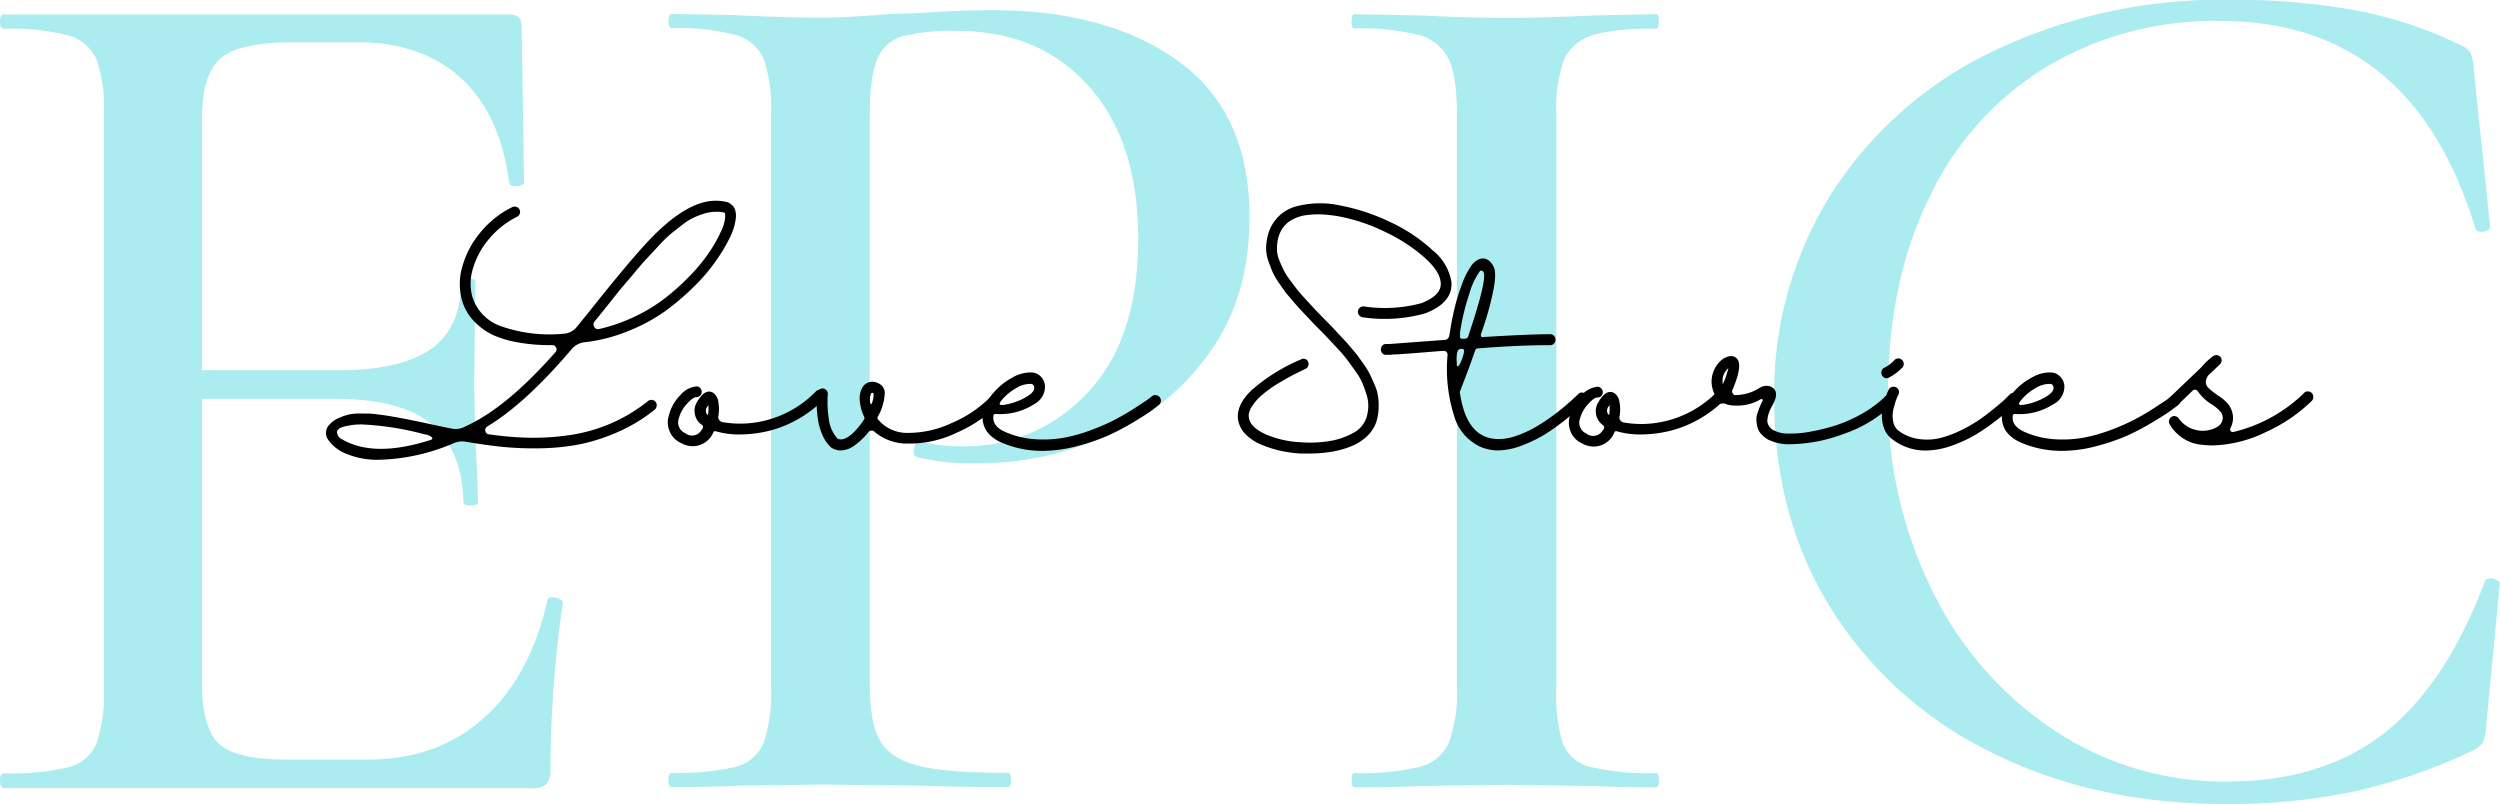 <?xml version="1.0" encoding="UTF-8"?>
<svg xmlns="http://www.w3.org/2000/svg" id="EPIC_LOVE_STORIES_Image" data-name="EPIC LOVE STORIES Image" width="349.11" height="112.28" viewBox="0 0 349.11 112.28">
  <title>EPIC LOVE STORIES-logo</title>
  <path d="M12.14,233.54c0-.69.18-1,.52-1a34.71,34.71,0,0,0,9.09-.86,5.75,5.75,0,0,0,3.89-3.38,21.4,21.4,0,0,0,1-7.7v-80.1a20.67,20.67,0,0,0-1-7.61,6,6,0,0,0-3.89-3.37,31.55,31.55,0,0,0-9.09-.95c-.34,0-.52-.35-.52-1s.18-1,.52-1H83.25c1.15,0,1.73.52,1.73,1.56l.34,21.8c0,.34-.32.55-.95.6s-1-.08-1.12-.43Q82,140.47,76.5,135.45t-14.53-5H53.15q-7.62,0-10.21,2.25c-1.73,1.5-2.6,4.32-2.6,8.48v78.71q0,6.23,2.34,8.48t9.43,2.25H63.52q9.69,0,16.18-5.8t8.91-16.52c0-.23.23-.35.69-.35a1.83,1.83,0,0,1,1,.26c.29.18.44.32.44.44A169.19,169.19,0,0,0,89,232a3.06,3.06,0,0,1-.52,2,2.69,2.69,0,0,1-2.08.61H12.66C12.32,234.58,12.14,234.23,12.14,233.54ZM72.43,183.8q-4.23-3.54-13.4-3.55H33.77v-4h25.6q8.82,0,13-3t4.15-9.43c0-.23.32-.35,1-.35s1,.12,1,.35l-.17,14.53.17,7.79q.34,5.54.35,8.65c0,.23-.35.34-1,.34s-1-.11-1-.34Q76.67,187.35,72.43,183.8Z" transform="translate(-12.14 -124.55)" fill="#aaecef"></path>
  <path d="M135,227.92q1.38,2.51,5.28,3.54t12.54,1c.35,0,.52.35.52,1s-.17,1-.52,1q-7.09,0-11.07-.18l-15-.17-11.94.17q-3.28.18-8.82.18c-.35,0-.52-.35-.52-1s.17-1,.52-1a33.49,33.49,0,0,0,9-.86,5.73,5.73,0,0,0,3.81-3.38,21.4,21.4,0,0,0,1-7.7v-80.1a20.67,20.67,0,0,0-1-7.61,6,6,0,0,0-3.89-3.37,30.65,30.65,0,0,0-8.91-.95c-.35,0-.52-.35-.52-1s.17-1,.52-1l8.65.17q7.6.36,11.94.35,4.14,0,9.86-.52c1.38,0,3.54-.08,6.48-.26s5.51-.26,7.7-.26q16.26,0,26.13,7.18t9.86,21.71q0,11.25-5.63,19a34.29,34.29,0,0,1-14.35,11.59,44.83,44.83,0,0,1-18.08,3.81,33.7,33.7,0,0,1-8.31-.86c-.34,0-.52-.29-.52-.87a2.35,2.35,0,0,1,.26-1c.18-.34.38-.46.61-.34a24.94,24.94,0,0,0,6.05.69A23.21,23.21,0,0,0,164,179.39q7.08-7.44,7.09-21.45,0-13.66-6.92-21.37t-18.34-7.7a27.78,27.78,0,0,0-7.78.78,5.43,5.43,0,0,0-3.46,3.29c-.7,1.67-1,4.3-1,7.87v79.06C133.59,223.56,134.05,226.25,135,227.92Z" transform="translate(-12.14 -124.55)" fill="#aaecef"></path>
  <path d="M230.38,228.35a5.52,5.52,0,0,0,3.81,3.29,35.45,35.45,0,0,0,9.25.86c.23,0,.35.35.35,1s-.12,1-.35,1q-5.53,0-8.65-.18l-12.46-.17-12.1.17c-2.2.12-5.19.18-9,.18-.23,0-.35-.35-.35-1s.12-1,.35-1a35.68,35.68,0,0,0,9.17-.86,6,6,0,0,0,4.06-3.38,19.83,19.83,0,0,0,1.13-7.7v-80.1c0-3.46-.38-6-1.13-7.61a6.35,6.35,0,0,0-4.06-3.37,32.43,32.43,0,0,0-9.17-.95c-.23,0-.35-.35-.35-1s.12-1,.35-1l9,.17q7.61.36,12.1.35,5,0,12.63-.35l8.48-.17c.23,0,.35.35.35,1s-.12,1-.35,1c-4.15,0-7.18.34-9.08,1a6.27,6.27,0,0,0-3.89,3.54,21.22,21.22,0,0,0-1,7.7v79.75A23,23,0,0,0,230.38,228.35Z" transform="translate(-12.14 -124.55)" fill="#aaecef"></path>
  <path d="M341.1,126a57.34,57.34,0,0,1,14.44,4.76,3.16,3.16,0,0,1,1.56,1.12,8,8,0,0,1,.52,2.68l2.25,21.63c0,.34-.32.58-.95.69s-1-.06-1.13-.52q-8.82-28.89-35.63-28.89a45.8,45.8,0,0,0-24.22,6.4,42.73,42.73,0,0,0-16.35,18.17q-5.8,11.76-5.8,27.5a60.07,60.07,0,0,0,6.32,27.77,49.1,49.1,0,0,0,17.12,19.38,42.87,42.87,0,0,0,23.79,7q13.5,0,22.14-6.83t14-21.19c.11-.23.4-.35.86-.35a1.59,1.59,0,0,1,.78.26c.29.17.43.32.43.43l-1.9,19.72a7,7,0,0,1-.52,2.6,4.69,4.69,0,0,1-1.73,1.21,77.17,77.17,0,0,1-16.61,5.62A86.13,86.13,0,0,1,323,236.83q-18.34,0-32.7-7.18a54.68,54.68,0,0,1-22.4-20q-8-12.79-8-29.41a52.18,52.18,0,0,1,8.21-29,54.65,54.65,0,0,1,22.75-19.72,73.81,73.81,0,0,1,32.53-7A95.35,95.35,0,0,1,341.1,126Z" transform="translate(-12.14 -124.55)" fill="#aaecef"></path>
  <path d="M75.38,186.49a28,28,0,0,1-10.18,2.26,11.39,11.39,0,0,1-4.76-.85A5.51,5.51,0,0,1,58,186a1.58,1.58,0,0,1-.33-1.1,1.64,1.64,0,0,1,.47-1.05,3.66,3.66,0,0,1,1.2-.88,8.51,8.51,0,0,1,1.4-.51,7.07,7.07,0,0,1,1.82-.16c.75,0,1.39,0,1.93.07s1.29.15,2.28.32,1.79.32,2.38.44,1.47.3,2.65.55c1.41.31,2.55.55,3.41.72a2.72,2.72,0,0,0,1.71-.2l.4-.2q5.61-2.58,12.41-10.3a.56.56,0,0,0,.07-.62.56.56,0,0,0-.53-.34,24.15,24.15,0,0,1-4.76-.37,14.63,14.63,0,0,1-3.44-1,8.89,8.89,0,0,1-2.28-1.52,7.45,7.45,0,0,1-1.41-1.69,7.57,7.57,0,0,1-.72-1.65,8.63,8.63,0,0,1,.06-4.8,12.75,12.75,0,0,1,2.57-4.78,13.35,13.35,0,0,1,4.41-3.47.8.8,0,0,1,1,.36.77.77,0,0,1-.35,1,12,12,0,0,0-3.84,3,11.33,11.33,0,0,0-2.3,4.15,7,7,0,0,0-.09,4.08,6.34,6.34,0,0,0,4.12,4.1,20.38,20.38,0,0,0,8.63,1,2.5,2.5,0,0,0,1.8-.93q1.23-1.5,3.06-3.8,5.14-6.4,7.55-8.84,4.94-5,8.8-5a6.67,6.67,0,0,1,1.49.17,1,1,0,0,1,.41.15,4.18,4.18,0,0,1,.43.33,1.56,1.56,0,0,1,.39.65,2.93,2.93,0,0,1,.11,1,7.93,7.93,0,0,1-.77,2.68,23.08,23.08,0,0,1-2,3.38,24.75,24.75,0,0,1-3.1,3.64,35,35,0,0,1-4,3.41,24.37,24.37,0,0,1-5,2.72,23.27,23.27,0,0,1-5.73,1.57l-.52.06a2.8,2.8,0,0,0-1.85,1q-6.47,7.6-11.75,10.76a.59.59,0,0,0-.27.64.52.52,0,0,0,.5.46,46.4,46.4,0,0,0,5.74.48,34.94,34.94,0,0,0,5.59-.38,22.71,22.71,0,0,0,10.88-4.74.75.75,0,0,1,.55-.17.72.72,0,0,1,.5.27.7.7,0,0,1,.16.57.82.82,0,0,1-.27.52,22.35,22.35,0,0,1-5.07,3.09,26.41,26.41,0,0,1-5.28,1.73,31.14,31.14,0,0,1-5.5.58,47.42,47.42,0,0,1-5.37-.19c-1.61-.17-3.36-.41-5.25-.74A3,3,0,0,0,75.38,186.49Zm-12.7-2.67a9.38,9.38,0,0,0-2.41.28c-.72.18-1.07.45-1.07.8a1.17,1.17,0,0,0,.71,1q4.48,2.61,12.35.09c.25-.08.31-.19.2-.35a1.66,1.66,0,0,0-1-.43A40.76,40.76,0,0,0,62.68,183.82Zm49.37-29.69a5.48,5.48,0,0,0-1.56.24,11.73,11.73,0,0,0-1.54.6,8.42,8.42,0,0,0-1.64,1.06c-.62.47-1.15.9-1.61,1.27A20.83,20.83,0,0,0,104,159l-1.69,1.81q-.66.72-1.8,2.1L98.73,165l-1.89,2.37c-.55.69-1.12,1.4-1.71,2.12a.62.62,0,0,0,0,.72.56.56,0,0,0,.65.29,23.59,23.59,0,0,0,5.06-1.77,23.05,23.05,0,0,0,4.33-2.67,32.32,32.32,0,0,0,3.44-3.13,23.3,23.3,0,0,0,2.6-3.2,19.9,19.9,0,0,0,1.6-2.83,5.58,5.58,0,0,0,.6-2.09c0-.37,0-.56-.17-.58A4.24,4.24,0,0,0,112.05,154.13Z" transform="translate(-12.14 -124.55)"></path>
  <path d="M126.66,179a.74.74,0,0,1,.54.23.78.78,0,0,1,.23.55.67.67,0,0,1-.23.52,16.28,16.28,0,0,1-3.87,2.92,16,16,0,0,1-4.16,1.58,17.76,17.76,0,0,1-3.85.42,11.42,11.42,0,0,1-3.24-.45.26.26,0,0,0-.32.14,3.11,3.11,0,0,1-1.13,1.4,3.15,3.15,0,0,1-1.7.55,3.42,3.42,0,0,1-1.74-.47,3,3,0,0,1-1.54-1.62,3.15,3.15,0,0,1-.09-2.26,6,6,0,0,1,1.57-2.76,3.33,3.33,0,0,1,2.26-1.24h0a.67.67,0,0,1,.53.23.76.76,0,0,1,.21.53.68.68,0,0,1-.23.53.76.76,0,0,1-.54.21c-.3,0-.73.31-1.28.92a4.73,4.73,0,0,0-1.12,1.95,1.74,1.74,0,0,0,0,1.27,1.58,1.58,0,0,0,.86.88,1.49,1.49,0,0,0,1.14.33,1.46,1.46,0,0,0,1-.56c.38-.43.46-.73.23-.9a2.21,2.21,0,0,1-1-1.48,2.29,2.29,0,0,1,.31-1.77c.74-1.27,1.49-1.69,2.23-1.25a1.78,1.78,0,0,1,.72,1.28,5.62,5.62,0,0,1,0,2,.63.63,0,0,0,.11.51.74.74,0,0,0,.43.3,14.46,14.46,0,0,0,7.06-.52,14.72,14.72,0,0,0,6-3.74A.68.68,0,0,1,126.66,179ZM111,182.52a5.62,5.62,0,0,0,.06-1.42c-.08.13-.14.24-.2.32a.83.83,0,0,0-.14.58A.7.7,0,0,0,111,182.52Z" transform="translate(-12.14 -124.55)"></path>
  <path d="M150.84,179.88a.72.72,0,0,1,.53.23.81.81,0,0,1,.21.55.83.83,0,0,1-.2.55,18.8,18.8,0,0,1-5.63,3.76,15.18,15.18,0,0,1-6.75,1.52,7,7,0,0,1-4.71-1.62.51.51,0,0,0-.45-.19.59.59,0,0,0-.44.22,9.37,9.37,0,0,1-2.14,2,3.28,3.28,0,0,1-1.72.55,2.45,2.45,0,0,1-1.34-.41l-.09-.09a4.91,4.91,0,0,1-1.1-1.61,8.63,8.63,0,0,1-.6-1.9,17.9,17.9,0,0,1-.21-1.89,12.3,12.3,0,0,1,0-1.41c0-.27,0-.49.06-.67a.72.72,0,0,1,.27-.51.8.8,0,0,1,.54-.16.73.73,0,0,1,.5.28.68.68,0,0,1,.17.54,14.31,14.31,0,0,0,.13,3.33,4.89,4.89,0,0,0,1.22,2.84c.55.29,1.25.05,2.11-.72a9.66,9.66,0,0,0,1.63-2,.37.37,0,0,0,0-.29,6.45,6.45,0,0,1-.63-2.27,3.17,3.17,0,0,1,.4-1.91,1.62,1.62,0,0,1,1-.7,1.68,1.68,0,0,1,1.2.18,1.42,1.42,0,0,1,.65.54,1.39,1.39,0,0,1,.24.79,7.07,7.07,0,0,1-1,3.37.71.71,0,0,0,0,.29.47.47,0,0,1,.14.14A5.25,5.25,0,0,0,139,185a14.25,14.25,0,0,0,6.09-1.4,16.69,16.69,0,0,0,5.18-3.44A.74.74,0,0,1,150.84,179.88Zm-17,1.1a3.3,3.3,0,0,0,.29-1.45.19.19,0,0,0-.18-.12.2.2,0,0,0-.17.09,2.21,2.21,0,0,0-.06,1.48.11.11,0,0,0,.08,0S133.86,181,133.86,181Z" transform="translate(-12.14 -124.55)"></path>
  <path d="M173.58,179.73a.77.77,0,0,1,.38,1.37c-.28.23-.64.5-1.05.81s-1.23.82-2.43,1.55a34.7,34.7,0,0,1-3.59,1.9,28.47,28.47,0,0,1-4.3,1.48,19,19,0,0,1-4.81.67,14.32,14.32,0,0,1-5.6-1.08,5.49,5.49,0,0,1-1.44-.82,4.08,4.08,0,0,1-.87-.93,3.42,3.42,0,0,1-.42-1,3.35,3.35,0,0,1-.11-.88,4,4,0,0,1,.1-.76,6.19,6.19,0,0,1,1.48-2.69,9.18,9.18,0,0,1,2.62-2.09,5,5,0,0,1,2.59-.7,1.88,1.88,0,0,1,1.33.55,2.07,2.07,0,0,1,.61,1.37,2.78,2.78,0,0,1-1.54,2.52,8.75,8.75,0,0,1-5.32,1.36.3.3,0,0,0-.26.06.23.23,0,0,0-.08.23c-.14,1,.49,1.76,1.88,2.32a12.31,12.31,0,0,0,4,.92,16.79,16.79,0,0,0,4-.22,22.29,22.29,0,0,0,3.8-1.08,28.57,28.57,0,0,0,3.33-1.46c.92-.49,1.82-1,2.69-1.57s1.45-.94,1.77-1.17.54-.41.67-.52A.74.74,0,0,1,173.58,179.73Zm-21.71.9c-.25.35-.15.51.31.47a8.51,8.51,0,0,0,3.06-1l.49-.29c.59-.4.86-.77.83-1.1a.49.49,0,0,0-.52-.55,3.76,3.76,0,0,0-2.13.67A6.82,6.82,0,0,0,151.87,180.63Z" transform="translate(-12.14 -124.55)"></path>
  <path d="M204.35,183.42A5,5,0,0,1,203,185.5a7,7,0,0,1-2.27,1.41,13.43,13.43,0,0,1-2.73.74,18.89,18.89,0,0,1-3,.23q-.69,0-1.32,0a17.61,17.61,0,0,1-2.81-.4,16.1,16.1,0,0,1-2.65-.86,6.59,6.59,0,0,1-2.11-1.4,3.7,3.7,0,0,1-1.06-1.95q-.37-2.06,1.83-4.2a25.15,25.15,0,0,1,6.92-4.32.7.7,0,0,1,.76,0,.77.77,0,0,1-.13,1.32,36.42,36.42,0,0,0-3.76,2,16.53,16.53,0,0,0-2.37,1.7,6.64,6.64,0,0,0-1.23,1.39,3.25,3.25,0,0,0-.52,1.07,1.89,1.89,0,0,0,0,.71c.15.85.91,1.6,2.29,2.24a13.94,13.94,0,0,0,5,1.13,16.79,16.79,0,0,0,3.83-.15,10.08,10.08,0,0,0,3.36-1.11,3.77,3.77,0,0,0,1.9-2.11,5.42,5.42,0,0,0,.28-1.58,5,5,0,0,0-.22-1.64c-.18-.56-.36-1.08-.55-1.56a7.89,7.89,0,0,0-.93-1.64c-.43-.61-.8-1.13-1.11-1.55s-.77-1-1.37-1.63l-1.42-1.53c-.34-.37-.86-.89-1.54-1.57s-1.11-1.18-1.44-1.52-.8-.83-1.38-1.48-1-1.17-1.33-1.55-.67-.89-1.1-1.51a11.08,11.08,0,0,1-.94-1.58c-.2-.44-.4-1-.6-1.54a5.77,5.77,0,0,1-.33-1.61,6.66,6.66,0,0,1,.13-1.56,6.35,6.35,0,0,1,.53-1.63,5.56,5.56,0,0,1,3.6-2.91,13.29,13.29,0,0,1,6.26-.07,28.13,28.13,0,0,1,6.89,2.32,22.81,22.81,0,0,1,5.87,3.93,7.15,7.15,0,0,1,2.59,4.36q.25,2.9-3.63,4.41a20.93,20.93,0,0,1-8.8.55.77.77,0,0,1-.48-.31.71.71,0,0,1-.14-.55.72.72,0,0,1,.29-.49.7.7,0,0,1,.53-.16,19.57,19.57,0,0,0,8.06-.46c1.88-.74,2.78-1.69,2.68-2.85s-.85-2.23-2.27-3.52a23.06,23.06,0,0,0-5.39-3.52,25.31,25.31,0,0,0-6.49-2.21,20.19,20.19,0,0,0-2.14-.27,12.9,12.9,0,0,0-2.3.06,5.56,5.56,0,0,0-2.26.72,3.78,3.78,0,0,0-1.53,1.64,4.3,4.3,0,0,0-.41,1.32,6.36,6.36,0,0,0-.07,1.29,4,4,0,0,0,.32,1.36c.2.51.4.94.58,1.32a8.7,8.7,0,0,0,.87,1.38c.4.54.74,1,1,1.33s.69.83,1.23,1.42,1,1.06,1.27,1.38l1.4,1.44c.65.65,1.14,1.16,1.46,1.51s.78.84,1.37,1.47,1,1.16,1.35,1.56.68.9,1.13,1.52a11.59,11.59,0,0,1,1,1.61c.22.45.45,1,.7,1.56a6.08,6.08,0,0,1,.45,1.66,9.75,9.75,0,0,1,.05,1.64A7.13,7.13,0,0,1,204.35,183.42Z" transform="translate(-12.14 -124.55)"></path>
  <path d="M233,179.36a.76.76,0,0,1,.54.21.74.74,0,0,1,.23.54.76.76,0,0,1-.23.55c-.21.23-.49.52-.84.86s-1,.88-1.95,1.64a29.79,29.79,0,0,1-2.8,2,19.06,19.06,0,0,1-3.23,1.58,9.66,9.66,0,0,1-3.44.71A6.53,6.53,0,0,1,219,187a6.75,6.75,0,0,1-3.8-4.38,21.59,21.59,0,0,1-.91-8.58.62.62,0,0,0-.2-.38.52.52,0,0,0-.4-.11c-.8.05-1.62.12-2.46.19l-2.17.17-1.68.12c-.5,0-.89.05-1.15.07l-.43,0h-.06a.67.67,0,0,1-.54-.19.74.74,0,0,1-.23-.54.85.85,0,0,1,.2-.55.65.65,0,0,1,.51-.23l.46,0,1.22-.09,1.74-.13,2.27-.17,2.57-.19q.53-.06.63-.81c.17-1.2.4-2.37.67-3.51s.6-2.23,1-3.28a10.7,10.7,0,0,1,1.25-2.58,2.44,2.44,0,0,1,1.44-1.16c.76-.13,1.36.25,1.8,1.16.29.58.26,1.73-.09,3.44a43.11,43.11,0,0,1-1.65,5.81.64.64,0,0,0-.05.36.47.47,0,0,0,.1.18.24.24,0,0,0,.15,0q6.54-.4,9.43-.4a.67.67,0,0,1,.53.23.79.79,0,0,1,0,1.07.67.67,0,0,1-.53.23q-4.46,0-9.95.44a.7.7,0,0,0-.35.06.47.47,0,0,0-.19.26q-.72,2.12-2.14,5.77.71,5.13,3.6,6.26a5,5,0,0,0,1.8.32,7.14,7.14,0,0,0,1.9-.26,12.63,12.63,0,0,0,1.94-.73,15.59,15.59,0,0,0,1.87-1c.58-.35,1.15-.74,1.73-1.16s1.08-.81,1.49-1.15.8-.68,1.17-1l.77-.72c.15-.14.25-.23.3-.29A.65.65,0,0,1,233,179.36Zm-17.32-3.66c.17,0,.38-.35.64-1.07s.33-1.14.21-1.28a.67.67,0,0,0-.74.06,1.4,1.4,0,0,0-.21.71,5.66,5.66,0,0,0,0,1.07Q215.55,175.7,215.67,175.7Zm.37-4.52c-.08.44,0,.67.2.67l.46,0a.54.54,0,0,0,.51-.5q2.59-7.71,2.09-8.78a.32.32,0,0,0-.23-.22.28.28,0,0,0-.29.07,10.17,10.17,0,0,0-1.48,3.21A29.84,29.84,0,0,0,216,171.18Z" transform="translate(-12.14 -124.55)"></path>
  <path d="M252.48,179a.78.78,0,0,1,.55.23.77.77,0,0,1,.22.55.66.66,0,0,1-.22.52,16.54,16.54,0,0,1-3.88,2.92,15.84,15.84,0,0,1-4.16,1.58,17.61,17.61,0,0,1-3.84.42,11.55,11.55,0,0,1-3.25-.45.25.25,0,0,0-.31.14,3.14,3.14,0,0,1-2.83,2,3.39,3.39,0,0,1-1.74-.47,3,3,0,0,1-1.55-1.62,3.2,3.2,0,0,1-.08-2.26,6,6,0,0,1,1.57-2.76,3.31,3.31,0,0,1,2.26-1.24h0a.65.65,0,0,1,.52.23.74.74,0,0,1,0,1.06.76.76,0,0,1-.54.21c-.31,0-.74.31-1.29.92a4.82,4.82,0,0,0-1.11,1.95,1.65,1.65,0,0,0,0,1.27,1.56,1.56,0,0,0,.85.88,1.52,1.52,0,0,0,1.15.33,1.42,1.42,0,0,0,1-.56c.39-.43.46-.73.23-.9a2.38,2.38,0,0,1-.68-3.25c.74-1.27,1.48-1.69,2.23-1.25a1.75,1.75,0,0,1,.71,1.28,5.19,5.19,0,0,1,0,2,.6.6,0,0,0,.12.51.69.69,0,0,0,.43.3,14.46,14.46,0,0,0,7.06-.52,14.85,14.85,0,0,0,6-3.74A.65.65,0,0,1,252.48,179Zm-15.63,3.51a6.12,6.12,0,0,0,.05-1.42,2.61,2.61,0,0,1-.2.32.88.88,0,0,0-.14.58A.75.75,0,0,0,236.85,182.52Z" transform="translate(-12.14 -124.55)"></path>
  <path d="M276,179.62a.65.65,0,0,1,.52.23.75.75,0,0,1,0,1.07,18.43,18.43,0,0,1-6.83,4.19,22,22,0,0,1-7.43,1.47,6.63,6.63,0,0,1-3.15-.61,4,4,0,0,1-1.06-.84,2.38,2.38,0,0,1-.51-1,5.31,5.31,0,0,1-.13-1,2.62,2.62,0,0,1,.19-1q.19-.57.33-.87c.08-.21.2-.46.35-.77.06-.12,0-.19-.14-.21a.64.64,0,0,0-.31.12,6.23,6.23,0,0,1-3.38.78,3.38,3.38,0,0,1-1.57-.32.76.76,0,0,1-.57,0,.69.69,0,0,1-.4-.76,2.92,2.92,0,0,1-.6-1.19,3.78,3.78,0,0,1,.06-2.35,3.9,3.9,0,0,1,1.4-1.91c.8-.48,1.43-.5,1.88-.06q.94.9-.62,4.5a.48.48,0,0,0,.08.39.41.41,0,0,0,.34.24,6.14,6.14,0,0,0,3.12-.84,4.69,4.69,0,0,1,.69-.36,1.67,1.67,0,0,1,.68-.09,1.38,1.38,0,0,1,.8.31,1,1,0,0,1,.4.75,1.81,1.81,0,0,1-.1.8,9.42,9.42,0,0,1-.41.91,4.69,4.69,0,0,0-.7,2.13,1.6,1.6,0,0,0,1,1.35,3.91,3.91,0,0,0,1.85.41,14.84,14.84,0,0,0,3-.23,28.86,28.86,0,0,0,3.6-.87,20,20,0,0,0,3.78-1.67,15.39,15.39,0,0,0,3.31-2.48A.85.85,0,0,1,276,179.62Zm-23.3-1.37a11.94,11.94,0,0,0,.8-2.29A2.32,2.32,0,0,0,252.74,178.25Z" transform="translate(-12.14 -124.55)"></path>
  <path d="M275.61,177.36a.69.69,0,0,1-.72-.58.72.72,0,0,1,.37-.87,5,5,0,0,0,1.43-1.08.75.75,0,0,1,.53-.23.73.73,0,0,1,.53.22.75.75,0,0,1,.24.52.71.71,0,0,1-.21.54,6.94,6.94,0,0,1-1.8,1.36A.65.65,0,0,1,275.61,177.36Zm17.73,2a.77.77,0,0,1,.53.22.7.7,0,0,1,.23.54.85.85,0,0,1-.2.55c-.23.23-.52.52-.89.86s-1,.88-2,1.65a31,31,0,0,1-2.87,2,18.36,18.36,0,0,1-3.38,1.58,10.94,10.94,0,0,1-3.66.7,7.49,7.49,0,0,1-4.71-1.57,3.17,3.17,0,0,1-1.15-1.54,4.94,4.94,0,0,1-.31-1.77,7.18,7.18,0,0,1,.29-1.74,11,11,0,0,1,.41-1.3,6.61,6.61,0,0,1,.27-.61.8.8,0,0,1,.46-.35.69.69,0,0,1,.56.06.78.78,0,0,1,.37.43.66.66,0,0,1-.05.55c0,.1-.1.24-.18.43a6.91,6.91,0,0,0-.34,1,6.22,6.22,0,0,0-.28,1.3,3.88,3.88,0,0,0,.13,1.29,1.9,1.9,0,0,0,.7,1.06,6.12,6.12,0,0,0,2.8,1.15,7.9,7.9,0,0,0,3-.13,15,15,0,0,0,2.92-1.09,20.34,20.34,0,0,0,2.63-1.52c.75-.53,1.47-1.08,2.17-1.66s1.19-1,1.47-1.29l.57-.56A.72.72,0,0,1,293.34,179.41Z" transform="translate(-12.14 -124.55)"></path>
  <path d="M315.93,179.73a.77.77,0,0,1,.38,1.37c-.28.23-.64.5-1.06.81s-1.22.82-2.43,1.55a33.58,33.58,0,0,1-3.58,1.9,28.24,28.24,0,0,1-4.31,1.48,18.86,18.86,0,0,1-4.8.67,14.32,14.32,0,0,1-5.6-1.08,5.49,5.49,0,0,1-1.44-.82,4.08,4.08,0,0,1-.87-.93,3.16,3.16,0,0,1-.42-1,3,3,0,0,1-.11-.88,4,4,0,0,1,.1-.76,6.19,6.19,0,0,1,1.48-2.69,9,9,0,0,1,2.62-2.09,5,5,0,0,1,2.59-.7,1.84,1.84,0,0,1,1.32.55,2,2,0,0,1,.62,1.37,2.77,2.77,0,0,1-1.55,2.52,8.7,8.7,0,0,1-5.31,1.36.3.3,0,0,0-.26.06.23.23,0,0,0-.09.23c-.13,1,.5,1.76,1.89,2.32a12.31,12.31,0,0,0,4,.92,16.85,16.85,0,0,0,4-.22,22.55,22.55,0,0,0,3.8-1.08,28.57,28.57,0,0,0,3.33-1.46c.92-.49,1.82-1,2.68-1.57s1.46-.94,1.78-1.17.53-.41.67-.52A.74.74,0,0,1,315.93,179.73Zm-21.71.9c-.25.35-.15.51.31.47a8.51,8.51,0,0,0,3.06-1l.49-.29c.58-.4.86-.77.82-1.1a.64.64,0,0,0-.14-.42.67.67,0,0,0-.37-.13,3.76,3.76,0,0,0-2.13.67A6.82,6.82,0,0,0,294.22,180.63Z" transform="translate(-12.14 -124.55)"></path>
  <path d="M334.43,179.21a.75.75,0,0,1,.75.76.85.85,0,0,1-.2.55,22.32,22.32,0,0,1-6.46,4.38,17.77,17.77,0,0,1-7.44,1.85,10.82,10.82,0,0,1-1.42-.09,5.57,5.57,0,0,1-2.63-.88,5.72,5.72,0,0,1-1.92-2,.7.7,0,0,1-.07-.55.8.8,0,0,1,.33-.46.66.66,0,0,1,.56-.1.79.79,0,0,1,.47.33,4.05,4.05,0,0,0,2.47,1.61,4,4,0,0,0,2.9-.45,1.45,1.45,0,0,0,.73-1,1.29,1.29,0,0,0-.36-1.2,5.17,5.17,0,0,0-1.08-.9,6.36,6.36,0,0,1-2-1.86.47.47,0,0,0-.35-.23.41.41,0,0,0-.37.12l-2.17,2.09a.75.75,0,0,1-.75.17.68.68,0,0,1-.52-.55.75.75,0,0,1,.24-.76l4.37-4.17a9.86,9.86,0,0,1,1.69-1.6.77.77,0,0,1,1,.12.69.69,0,0,1,.17.54.81.81,0,0,1-.23.5l-1.57,1.48a1.64,1.64,0,0,0-.4,1,1.23,1.23,0,0,0,.44.88,11.3,11.3,0,0,0,1.27,1,5.42,5.42,0,0,1,1.52,1.34,3.16,3.16,0,0,1,.56,1.55,3,3,0,0,1-.33,1.61.38.38,0,0,0,0,.43.37.37,0,0,0,.41.15,21.15,21.15,0,0,0,9.81-5.4A.65.65,0,0,1,334.43,179.21Z" transform="translate(-12.14 -124.55)"></path>
</svg>
